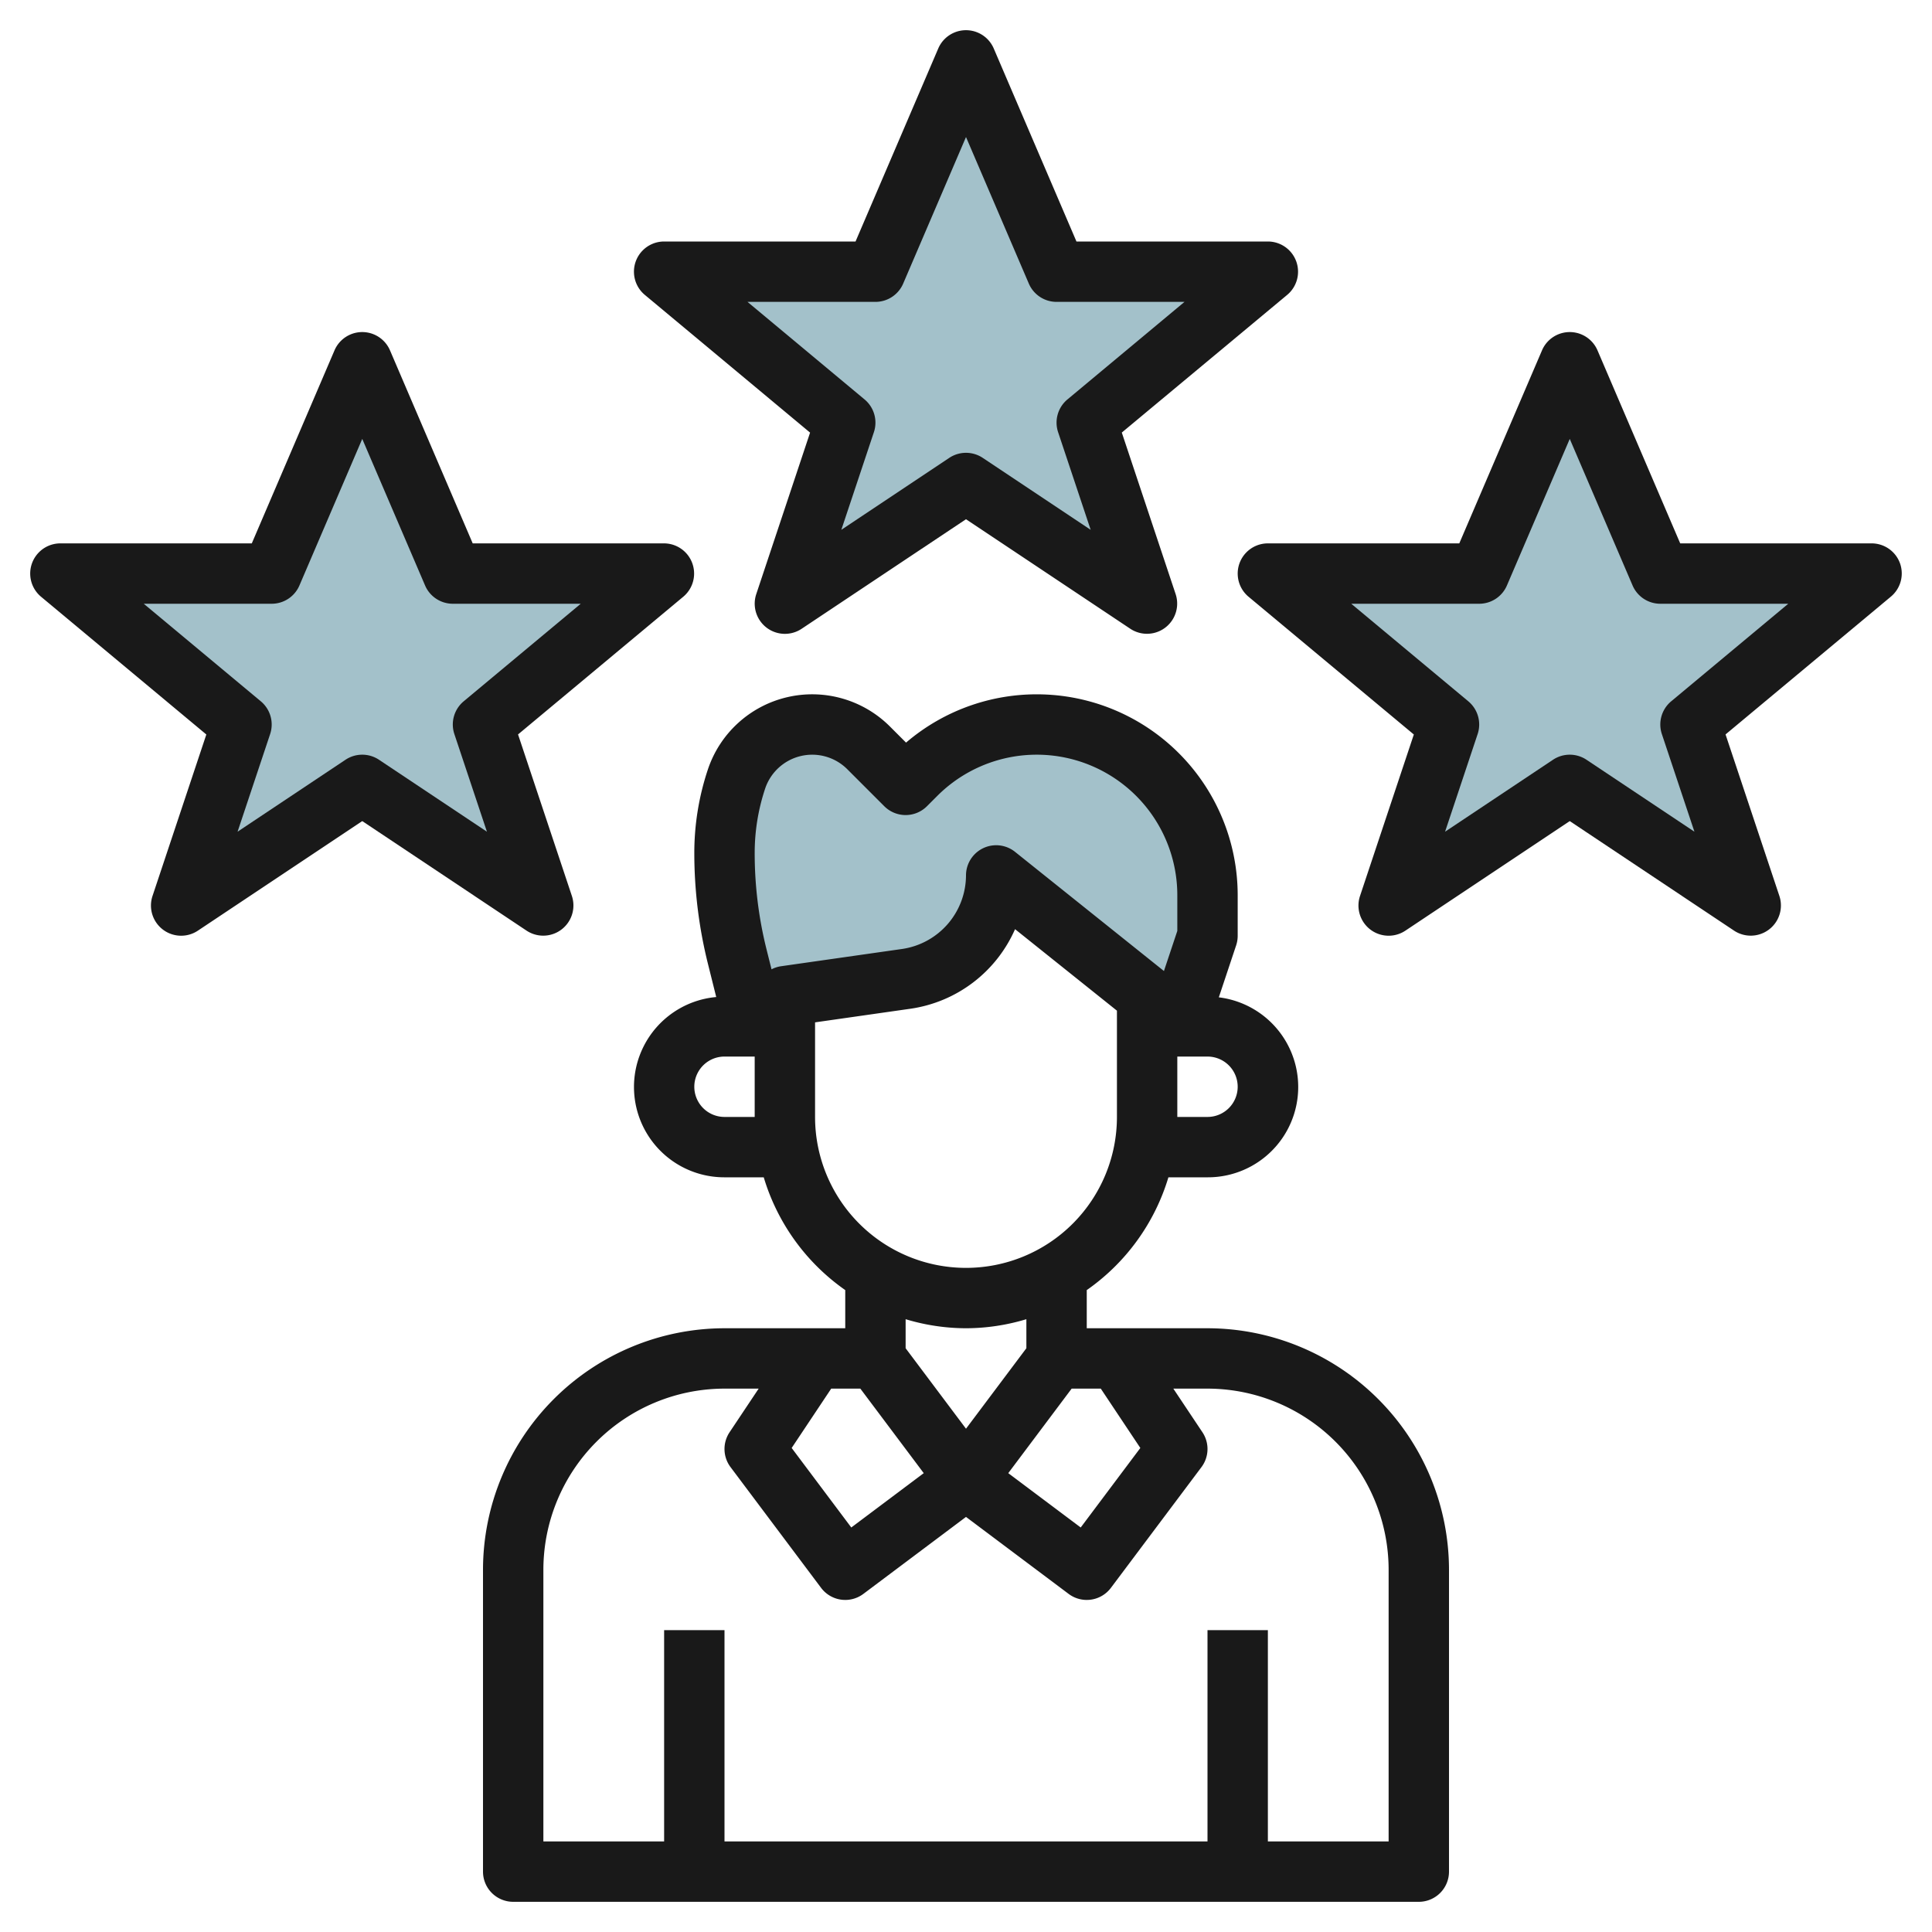 <svg id="Layer_3" height="512" viewBox="0 0 64 64" width="512" xmlns="http://www.w3.org/2000/svg" data-name="Layer 3"><g fill="#a3c1ca"><path d="m32 16-6 4 2-6-6-5h7l3-7 3 7h7l-6 5 2 6z"/><path d="m52 26-6 4 2-6-6-5h7l3-7 3 7h7l-6 5 2 6z"/><path d="m12 26-6 4 2-6-6-5h7l3-7 3 7h7l-6 5 2 6z"/><path d="m34.343 24a5.657 5.657 0 0 0 -4 1.657l-.343.343-1.226-1.226a2.643 2.643 0 0 0 -4.374 1.033 7.728 7.728 0 0 0 -.4 2.45 14.145 14.145 0 0 0 .423 3.434l.577 2.309h1v-1l4.03-.576a3.459 3.459 0 0 0 2.97-3.424l5 4v1h1l1-3v-1.343a5.657 5.657 0 0 0 -5.657-5.657z"/></g><path d="m42.94 8.66a1 1 0 0 0 -.94-.66h-6.341l-2.74-6.394a1 1 0 0 0 -1.838 0l-2.74 6.394h-6.341a1 1 0 0 0 -.64 1.768l5.475 4.563-1.784 5.353a1 1 0 0 0 1.5 1.148l5.449-3.632 5.445 3.63a1 1 0 0 0 1.5-1.148l-1.784-5.353 5.479-4.561a1 1 0 0 0 .3-1.108zm-7.58 4.572a1 1 0 0 0 -.309 1.084l1.079 3.235-3.575-2.383a1 1 0 0 0 -1.11 0l-3.575 2.383 1.079-3.235a1 1 0 0 0 -.309-1.084l-3.878-3.232h4.238a1 1 0 0 0 .919-.606l2.081-4.855 2.081 4.855a1 1 0 0 0 .919.606h4.238z" fill="#191919"/><path d="m62.94 18.66a1 1 0 0 0 -.94-.66h-6.341l-2.74-6.394a1 1 0 0 0 -1.838 0l-2.74 6.394h-6.341a1 1 0 0 0 -.64 1.768l5.475 4.563-1.784 5.353a1 1 0 0 0 1.5 1.148l5.449-3.632 5.445 3.63a1 1 0 0 0 1.5-1.148l-1.784-5.353 5.475-4.563a1 1 0 0 0 .304-1.106zm-7.58 4.572a1 1 0 0 0 -.309 1.084l1.079 3.235-3.575-2.383a1 1 0 0 0 -1.11 0l-3.575 2.383 1.079-3.235a1 1 0 0 0 -.309-1.084l-3.878-3.232h4.238a1 1 0 0 0 .919-.606l2.081-4.855 2.081 4.855a1 1 0 0 0 .919.606h4.238z" fill="#191919"/><path d="m2 18a1 1 0 0 0 -.64 1.768l5.475 4.563-1.784 5.353a1 1 0 0 0 1.5 1.148l5.449-3.632 5.445 3.63a1 1 0 0 0 1.5-1.148l-1.784-5.353 5.475-4.563a1 1 0 0 0 -.636-1.766h-6.341l-2.74-6.394a1 1 0 0 0 -1.838 0l-2.74 6.394zm7.919 1.394 2.081-4.855 2.081 4.855a1 1 0 0 0 .919.606h4.238l-3.878 3.232a1 1 0 0 0 -.309 1.084l1.079 3.235-3.575-2.383a1 1 0 0 0 -1.11 0l-3.575 2.383 1.079-3.235a1 1 0 0 0 -.309-1.084l-3.878-3.232h4.238a1 1 0 0 0 .919-.606z" fill="#191919"/><path d="m48 62v-10a8.009 8.009 0 0 0 -8-8h-4v-1.264a7.016 7.016 0 0 0 2.705-3.736h1.295a2.992 2.992 0 0 0 .375-5.962l.574-1.722a1 1 0 0 0 .051-.316v-1.343a6.657 6.657 0 0 0 -10.986-5.057l-.533-.533a3.643 3.643 0 0 0 -6.032 1.424 8.728 8.728 0 0 0 -.449 2.766 15.149 15.149 0 0 0 .453 3.677l.273 1.094a2.992 2.992 0 0 0 .274 5.972h1.3a7.016 7.016 0 0 0 2.7 3.736v1.264h-4a8.009 8.009 0 0 0 -8 8v10a1 1 0 0 0 1 1h30a1 1 0 0 0 1-1zm-10.225-14.034-1.975 2.634-2.4-1.8 2.1-2.8h.965zm-10.24-1.966h.965l2.1 2.8-2.4 1.8-1.975-2.634zm13.465-10a1 1 0 0 1 -1 1h-1v-2h1a1 1 0 0 1 1 1zm-15.654-9.876a1.644 1.644 0 0 1 2.721-.643l1.226 1.226a1 1 0 0 0 1.414 0l.343-.343a4.657 4.657 0 0 1 7.95 3.293v1.181l-.443 1.328-4.932-3.947a1 1 0 0 0 -1.625.781 2.473 2.473 0 0 1 -2.111 2.435l-4.031.575a1 1 0 0 0 -.3.1l-.166-.662a13.153 13.153 0 0 1 -.392-3.191 6.753 6.753 0 0 1 .346-2.133zm-1.346 10.876a1 1 0 0 1 0-2h1v2zm3 0v-3.133l3.172-.453a4.482 4.482 0 0 0 3.453-2.634l3.375 2.7v3.52a5 5 0 0 1 -10 0zm5 7a6.956 6.956 0 0 0 2-.3v.962l-2 2.666-2-2.666v-.962a6.956 6.956 0 0 0 2 .3zm14 17h-4v-7h-2v7h-16v-7h-2v7h-4v-9a6.006 6.006 0 0 1 6-6h1.132l-.964 1.445a1 1 0 0 0 .032 1.155l3 4a1 1 0 0 0 1.4.2l3.4-2.55 3.4 2.55a1 1 0 0 0 1.4-.2l3-4a1 1 0 0 0 .032-1.155l-.964-1.445h1.132a6.006 6.006 0 0 1 6 6z" fill="#191919"/></svg>